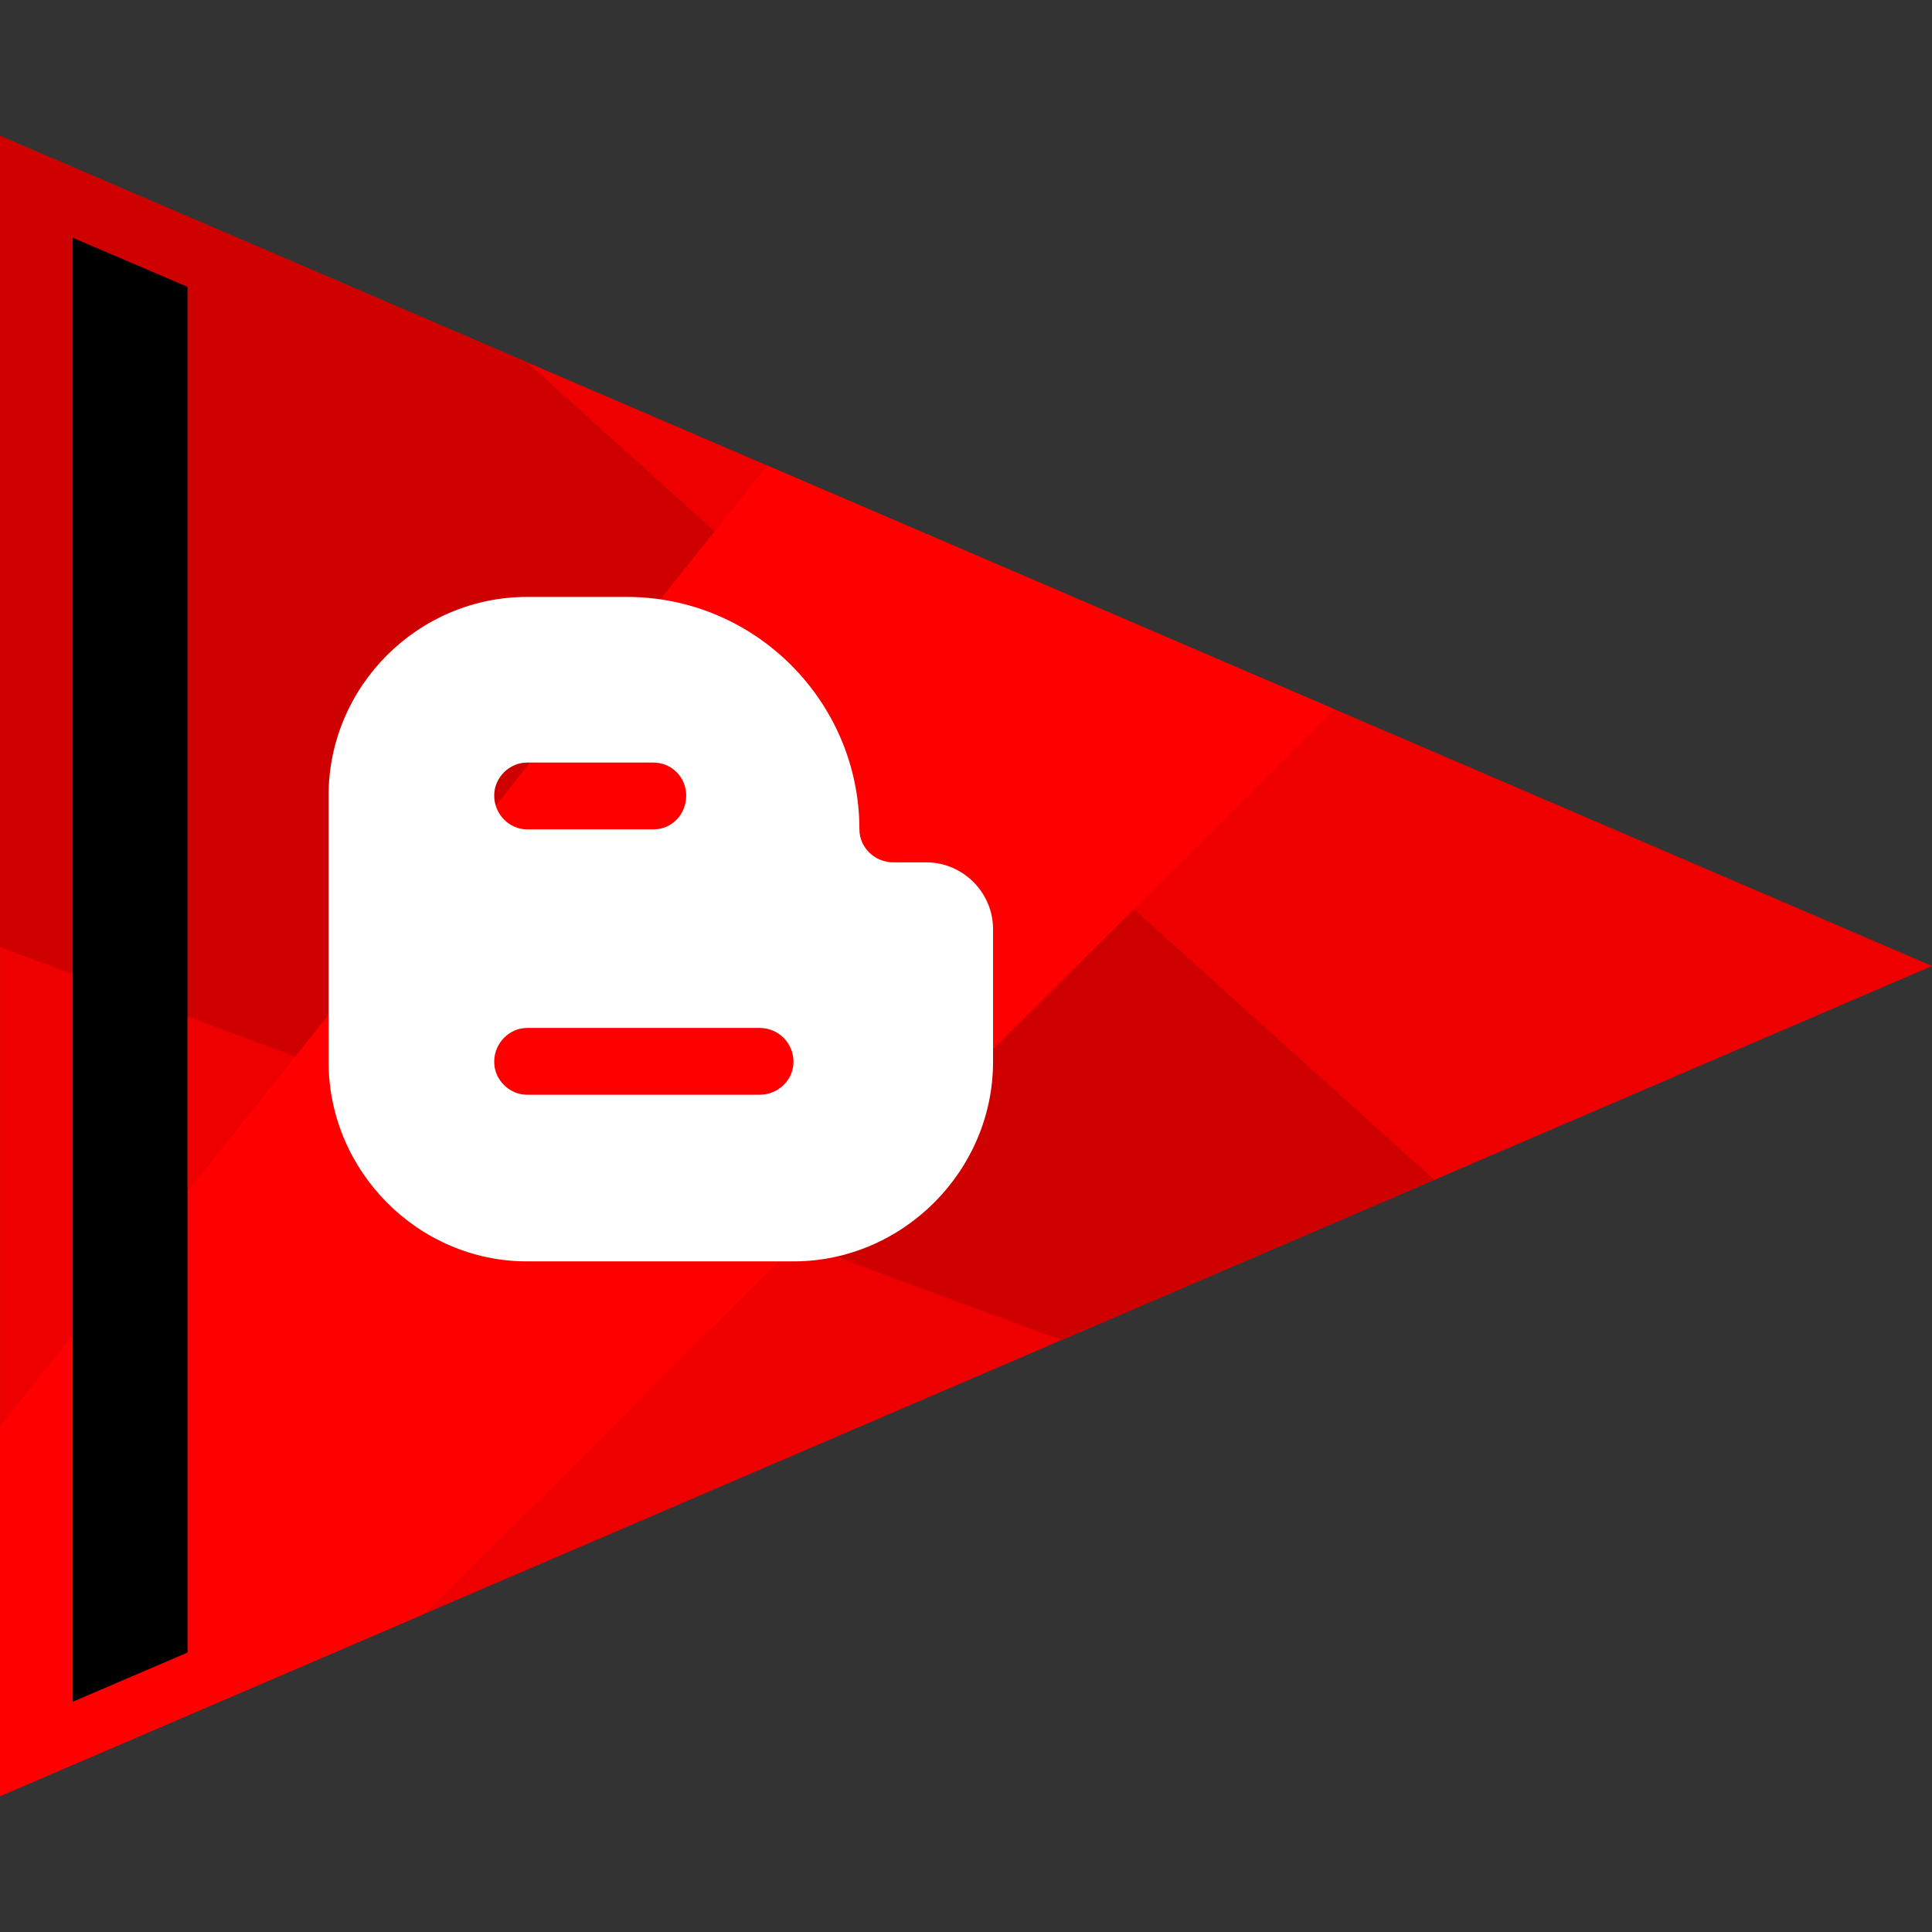<?xml version="1.0" ?><svg enable-background="new 0 0 64 64" version="1.1" viewBox="0 0 64 64" xml:space="preserve" xmlns="http://www.w3.org/2000/svg" xmlns:xlink="http://www.w3.org/1999/xlink"><rect x="0" y="0" width="64" height="64" fill="#333333" stroke="none"/><g id="Flat_1"><g><polygon fill="#EF0000" points="64.001,32 0.001,59.5 0.001,4.5   "/><g><polygon fill="#FF0000" points="44.219,23.5 25.418,15.422 23.675,17.604 37.559,30.115    "/><polygon fill="#FF0000" points="-0.001,47.25 0.001,59.5 14.057,53.46 26.436,41.164 9.784,34.998    "/><polygon fill="#CF0000" points="47.513,39.084 37.559,30.115 26.436,41.164 35.157,44.394    "/><polygon fill="#CF0000" points="17.455,12 0.001,4.5 -0.001,31.375 9.784,34.998 23.675,17.604    "/><polygon fill="#FF0000" points="23.675,17.604 9.784,34.998 26.436,41.164 37.559,30.115    "/></g><polygon points="6.211,54.743 2.409,56.373 2.409,7.876 6.211,9.502   "/></g><path d="M32.896,35.175v-4.395c0-1.216-0.998-2.214-2.214-2.214h-1.091c-0.623,0-1.122-0.499-1.122-1.091   c0-4.24-3.461-7.701-7.701-7.701h-3.305c-3.616,0-6.578,2.962-6.578,6.578v8.823c0,3.616,2.962,6.61,6.578,6.61h8.823   C29.902,41.785,32.896,38.791,32.896,35.175L32.896,35.175z M17.462,34.052h7.701c0.624,0,1.122,0.499,1.122,1.122   c0,0.593-0.498,1.091-1.122,1.091h-7.701c-0.592,0-1.091-0.498-1.091-1.091C16.372,34.552,16.87,34.052,17.462,34.052   L17.462,34.052z M22.731,26.352c0,0.623-0.467,1.122-1.091,1.122h-4.178c-0.592,0-1.091-0.499-1.091-1.122   c0-0.592,0.498-1.091,1.091-1.091h4.178C22.264,25.261,22.731,25.759,22.731,26.352L22.731,26.352z" fill="#FFFFFF"/></g></svg>